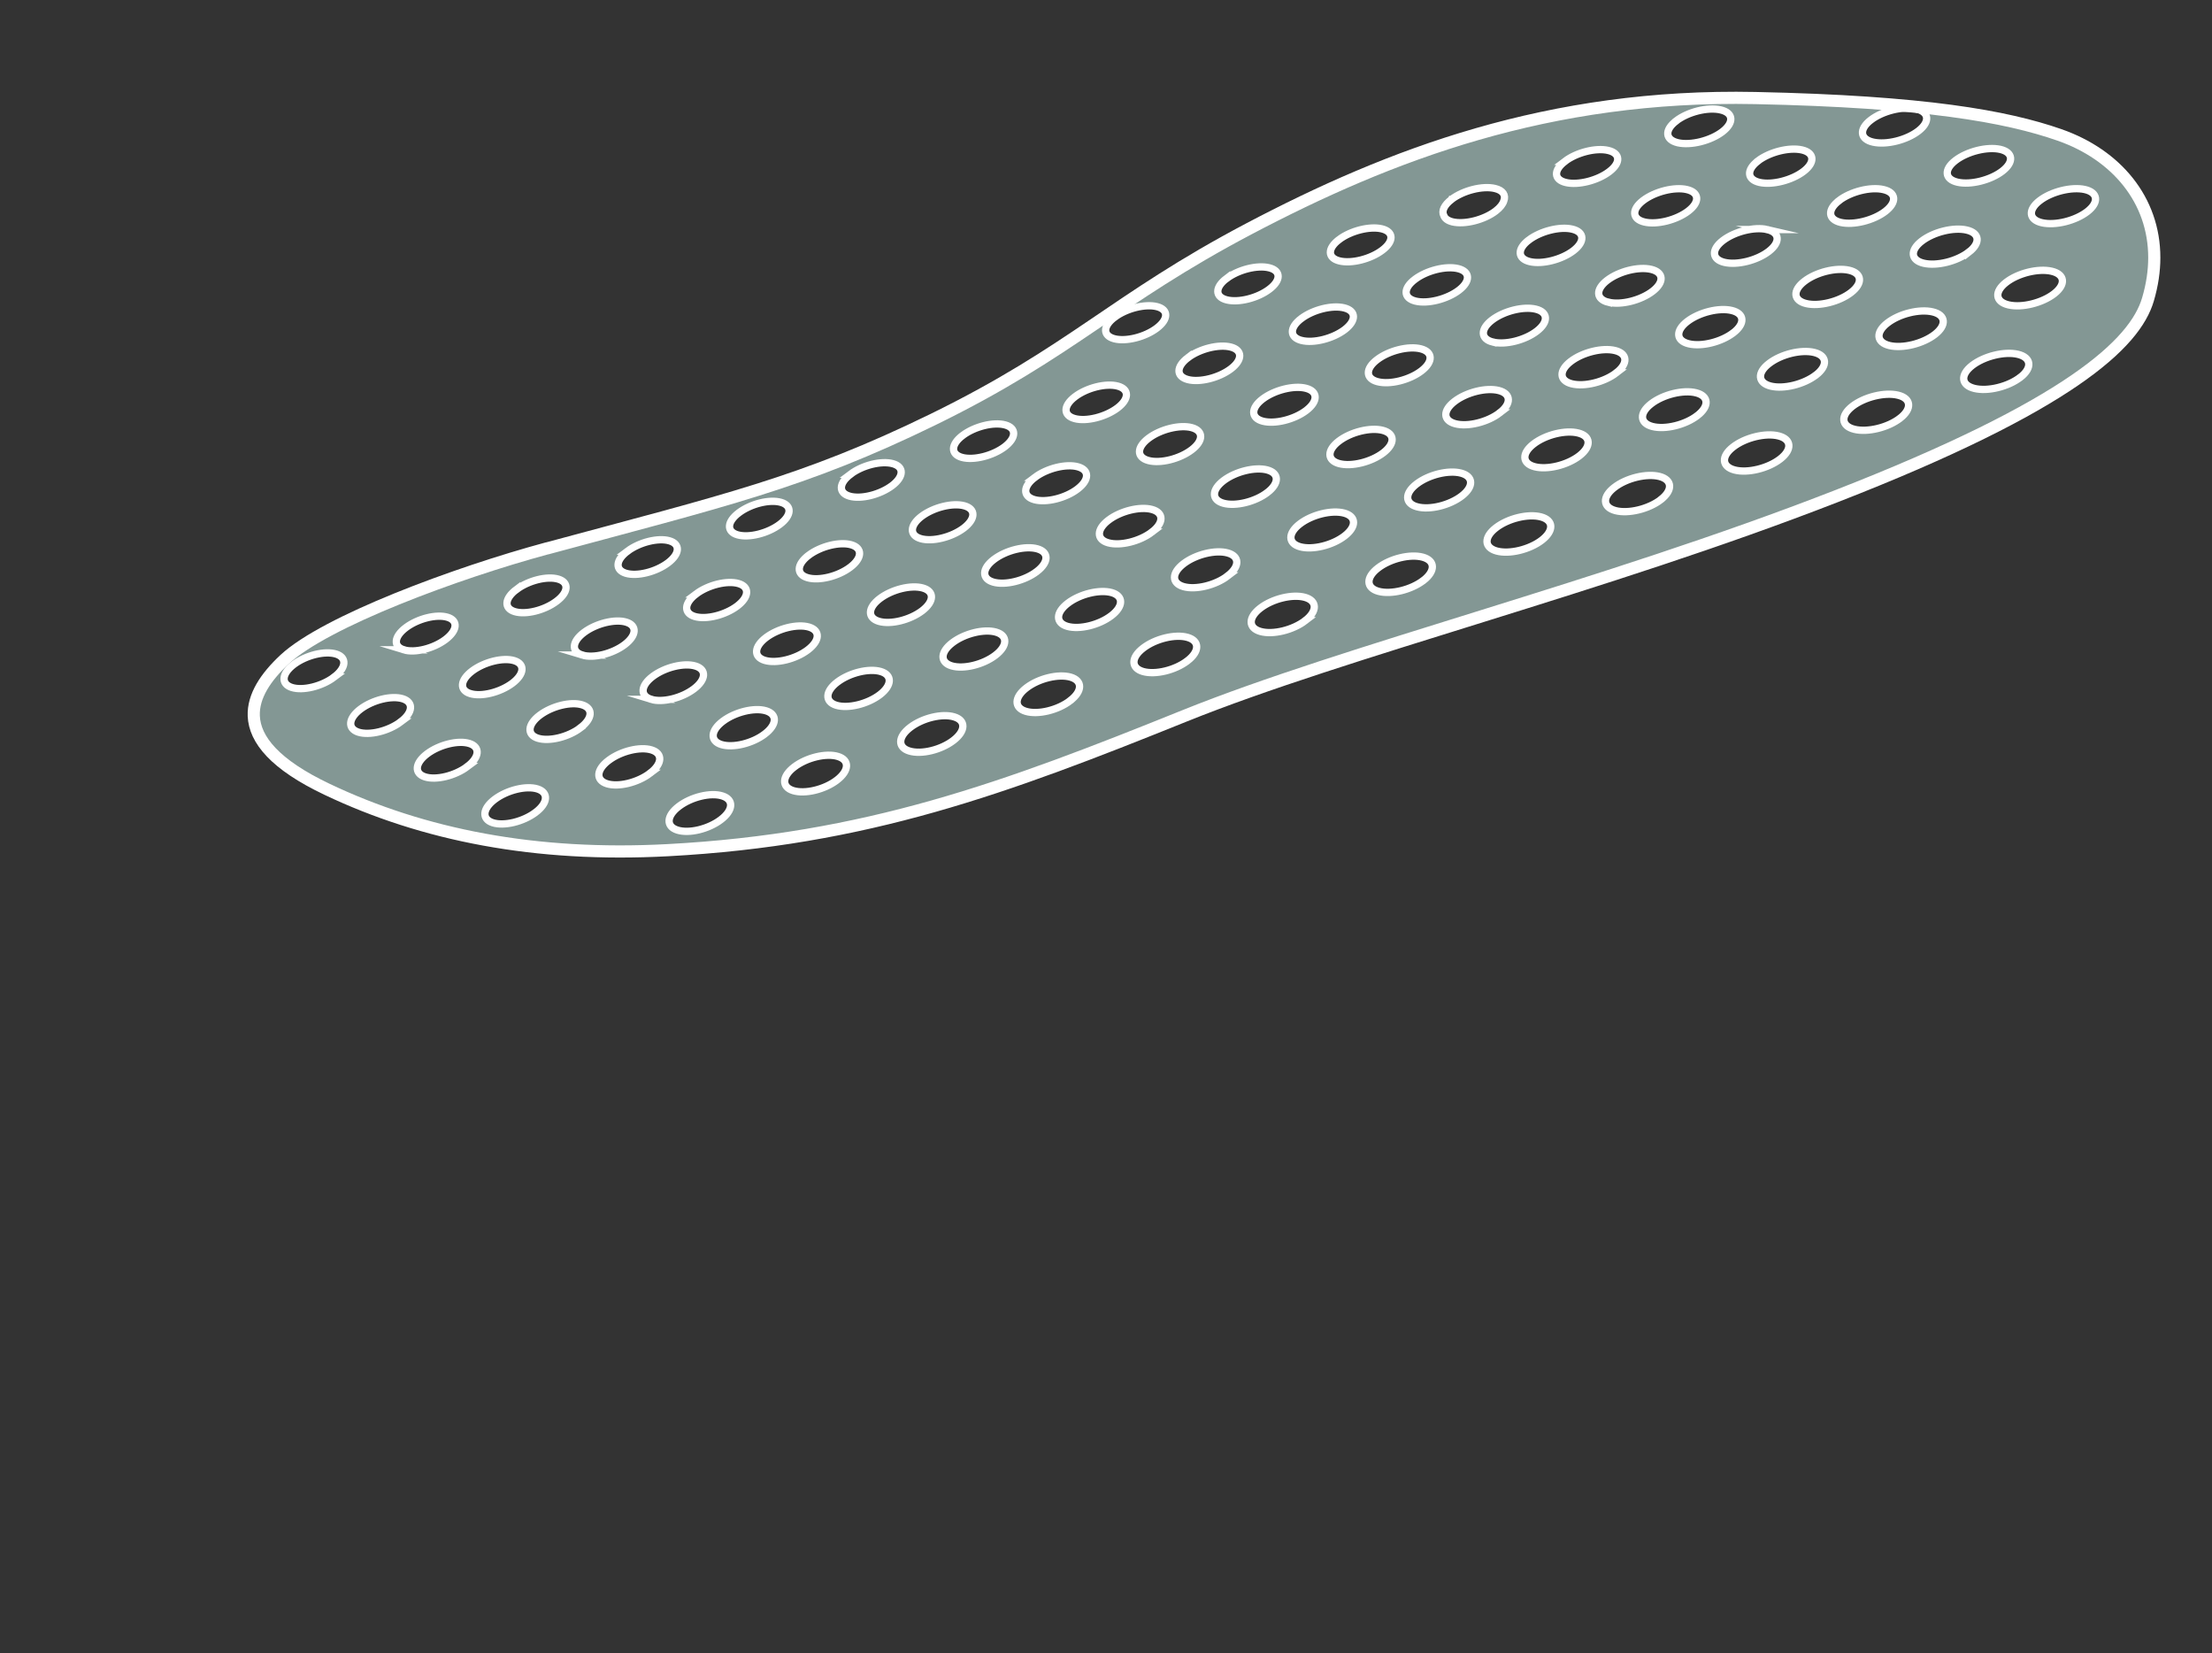 <svg width="100%" height="100%" viewBox="0 0 455 340" version="1.1" xmlns="http://www.w3.org/2000/svg" xmlns:xlink="http://www.w3.org/1999/xlink" xml:space="preserve" style="fill-rule:evenodd;clip-rule:evenodd;stroke-miterlimit:10;"><rect x="0" y="0" width="455" height="340" fill="#333333" stroke="none"/><g id="top"><path d="M423.633,27.749c-10.914,-3.811 -27.774,-6.855 -62.538,-7.584c-42.561,-0.884 -75.29,11.655 -104.225,26.901c-27.709,14.595 -36.303,25.197 -64.964,39.207c-26.731,13.073 -43.291,16.754 -79.333,26.498c-18.815,5.086 -45.664,15.063 -54.036,22.868c-3.846,3.577 -6.493,7.506 -6.324,11.629c0.209,4.852 4.329,9.952 15.061,15.064c19.833,9.444 42.965,13.971 70.048,12.527c40.958,-2.173 69.332,-12.709 106.26,-27.591c33.395,-13.463 86.062,-26.497 134.1,-45.19c48.038,-18.693 61.482,-31.402 64.155,-40.482c0.886,-2.992 1.291,-5.866 1.304,-8.611c0,-11.877 -7.798,-21.151 -19.494,-25.236l-0.014,-0Zm-21.411,5.268c2.413,-1.86 6.52,-2.887 9.193,-2.302c2.674,0.598 2.895,2.589 0.483,4.462c-2.412,1.873 -6.546,2.901 -9.219,2.302c-2.66,-0.598 -2.869,-2.601 -0.457,-4.462Zm2.765,18.823c-2.439,1.899 -6.598,2.927 -9.284,2.303c-2.673,-0.625 -2.869,-2.654 -0.431,-4.54c2.439,-1.886 6.572,-2.914 9.258,-2.29c2.687,0.612 2.895,2.654 0.457,4.54l0,-0.013Zm-20.199,-27.135c2.426,-1.886 6.585,-2.914 9.311,-2.315c2.725,0.611 2.96,2.64 0.534,4.526c-2.438,1.9 -6.611,2.927 -9.336,2.316c-2.712,-0.611 -2.934,-2.641 -0.509,-4.527Zm-6.519,16.56c2.412,-1.861 6.506,-2.888 9.14,-2.277c2.647,0.598 2.83,2.602 0.405,4.475c-2.426,1.873 -6.533,2.888 -9.167,2.289c-2.634,-0.611 -2.804,-2.614 -0.378,-4.474l0,-0.013Zm-16.665,-8.17c2.399,-1.834 6.442,-2.848 9.036,-2.263c2.595,0.585 2.765,2.563 0.353,4.41c-2.413,1.847 -6.468,2.862 -9.063,2.276c-2.582,-0.598 -2.738,-2.562 -0.326,-4.41l0,-0.013Zm1.891,14.114c2.608,0.612 2.764,2.615 0.339,4.488c-2.426,1.873 -6.52,2.888 -9.128,2.264c-2.595,-0.612 -2.738,-2.628 -0.313,-4.488c2.425,-1.86 6.494,-2.875 9.102,-2.264Zm-6.95,21.23c-2.452,1.899 -6.572,2.914 -9.193,2.263c-2.608,-0.637 -2.739,-2.693 -0.287,-4.579c2.451,-1.886 6.546,-2.901 9.167,-2.263c2.621,0.637 2.777,2.679 0.326,4.579l-0.013,-0Zm-11.775,-43.565c2.412,-1.86 6.507,-2.888 9.141,-2.276c2.647,0.598 2.829,2.601 0.404,4.475c-2.425,1.873 -6.533,2.887 -9.167,2.289c-2.634,-0.611 -2.804,-2.615 -0.378,-4.475l0,-0.013Zm-6.781,16.365c2.413,-1.835 6.429,-2.849 8.998,-2.251c2.568,0.598 2.699,2.576 0.286,4.423c-2.412,1.847 -6.454,2.862 -9.023,2.25c-2.556,-0.598 -2.673,-2.588 -0.261,-4.422Zm-7.145,20.93c-2.569,-0.625 -2.674,-2.641 -0.248,-4.514c2.425,-1.86 6.48,-2.875 9.062,-2.251c2.582,0.625 2.7,2.641 0.274,4.501c-2.438,1.873 -6.507,2.888 -9.088,2.251l0,0.013Zm1.616,14.517c-2.464,1.899 -6.558,2.901 -9.153,2.25c-2.582,-0.65 -2.673,-2.705 -0.222,-4.592c2.451,-1.886 6.533,-2.887 9.128,-2.25c2.595,0.637 2.712,2.693 0.247,4.592Zm-10.549,-43.513c2.387,-1.821 6.364,-2.822 8.88,-2.237c2.53,0.585 2.634,2.537 0.235,4.358c-2.399,1.834 -6.389,2.836 -8.906,2.25c-2.517,-0.585 -2.608,-2.536 -0.209,-4.358l0,-0.013Zm-7.445,16.196c2.412,-1.834 6.415,-2.849 8.945,-2.238c2.543,0.599 2.634,2.589 0.222,4.436c-2.426,1.847 -6.442,2.849 -8.972,2.237c-2.529,-0.611 -2.608,-2.601 -0.195,-4.435Zm-7.394,20.982c-2.542,-0.638 -2.608,-2.654 -0.169,-4.527c2.438,-1.86 6.467,-2.862 9.01,-2.237c2.556,0.624 2.647,2.653 0.196,4.526c-2.439,1.874 -6.494,2.875 -9.037,2.238Zm1.396,14.569c-2.465,1.899 -6.546,2.901 -9.102,2.237c-2.556,-0.663 -2.621,-2.718 -0.157,-4.604c2.465,-1.887 6.52,-2.888 9.076,-2.238c2.556,0.651 2.647,2.719 0.183,4.605Zm-9.898,-43.916c2.413,-1.834 6.416,-2.848 8.946,-2.237c1.656,0.39 2.255,1.379 1.812,2.537c-0.195,0.663 -0.743,1.378 -1.669,2.094c-2.399,1.834 -6.376,2.823 -8.867,2.237c-1.017,-0.247 -1.604,-0.715 -1.812,-1.314c-0.47,-0.897 0.052,-2.12 1.577,-3.291l0.013,-0.026Zm-7.549,16.469c2.425,-1.847 6.402,-2.836 8.906,-2.225c2.503,0.612 2.581,2.602 0.156,4.449c-2.425,1.847 -6.428,2.849 -8.932,2.225c-2.491,-0.625 -2.556,-2.615 -0.13,-4.449Zm-7.642,21.034c-2.503,-0.637 -2.555,-2.68 -0.104,-4.54c2.438,-1.86 6.455,-2.862 8.971,-2.224c2.517,0.637 2.582,2.666 0.131,4.54c-2.452,1.873 -6.481,2.874 -8.998,2.224Zm1.161,14.621c-2.478,1.899 -6.533,2.888 -9.063,2.225c-2.516,-0.664 -2.555,-2.732 -0.091,-4.618c2.465,-1.886 6.507,-2.888 9.036,-2.225c2.53,0.664 2.582,2.732 0.118,4.618Zm-9.102,-43.85c2.399,-1.822 6.337,-2.81 8.802,-2.212c2.464,0.599 2.517,2.563 0.104,4.384c-2.412,1.834 -6.363,2.823 -8.828,2.211c-2.451,-0.598 -2.49,-2.562 -0.078,-4.383Zm-7.798,16.26c2.426,-1.847 6.39,-2.836 8.867,-2.212c2.478,0.625 2.517,2.615 0.092,4.475c-2.439,1.847 -6.416,2.849 -8.893,2.212c-2.465,-0.625 -2.491,-2.628 -0.066,-4.475Zm-7.888,21.086c-2.478,-0.65 -2.491,-2.693 -0.04,-4.553c2.452,-1.86 6.442,-2.849 8.919,-2.211c2.491,0.637 2.517,2.68 0.066,4.553c-2.452,1.873 -6.468,2.862 -8.945,2.211Zm0.938,14.673c-2.477,1.9 -6.519,2.888 -9.01,2.212c-2.491,-0.677 -2.491,-2.745 -0.013,-4.644c2.477,-1.886 6.494,-2.875 8.984,-2.212c2.504,0.664 2.517,2.745 0.039,4.644Zm-8.384,-44.019c2.412,-1.822 6.324,-2.81 8.763,-2.199c2.438,0.599 2.451,2.576 0.039,4.397c-2.413,1.834 -6.351,2.823 -8.789,2.198c-2.425,-0.611 -2.425,-2.588 -0.013,-4.409l0,0.013Zm-7.967,16.299c2.438,-1.847 6.376,-2.823 8.814,-2.198c2.452,0.624 2.465,2.64 0.027,4.487c-2.439,1.848 -6.403,2.836 -8.841,2.199c-2.439,-0.638 -2.426,-2.641 0,-4.488Zm-8.124,21.138c-2.451,-0.663 -2.425,-2.705 0.026,-4.566c2.452,-1.86 6.429,-2.848 8.88,-2.198c2.452,0.65 2.465,2.693 0,4.566c-2.464,1.873 -6.455,2.862 -8.906,2.198Zm0.717,14.726c-2.49,1.899 -6.507,2.887 -8.971,2.198c-2.452,-0.677 -2.425,-2.771 0.052,-4.657c2.478,-1.886 6.481,-2.875 8.945,-2.198c2.465,0.676 2.465,2.757 -0.026,4.657Zm-7.667,-44.189c2.412,-1.821 6.311,-2.797 8.71,-2.186c2.413,0.612 2.4,2.589 -0.026,4.423c-2.425,1.834 -6.337,2.81 -8.736,2.185c-2.4,-0.624 -2.374,-2.601 0.052,-4.422Zm-8.137,16.338c2.439,-1.847 6.363,-2.823 8.776,-2.185c2.412,0.637 2.399,2.653 -0.039,4.5c-2.452,1.848 -6.39,2.836 -8.802,2.186c-2.399,-0.638 -2.373,-2.654 0.065,-4.501Zm-8.267,16.598c2.464,-1.86 6.415,-2.848 8.841,-2.185c2.425,0.663 2.399,2.706 -0.065,4.579c-2.465,1.873 -6.442,2.849 -8.867,2.185c-2.413,-0.663 -2.373,-2.718 0.091,-4.579Zm0.404,19.357c-2.49,1.899 -6.493,2.874 -8.932,2.185c-2.425,-0.689 -2.373,-2.784 0.117,-4.67c2.491,-1.886 6.468,-2.862 8.907,-2.185c2.438,0.676 2.399,2.77 -0.092,4.67Zm-15.256,-27.981c2.451,-1.847 6.35,-2.823 8.736,-2.172c2.387,0.637 2.335,2.666 -0.104,4.513c-2.451,1.848 -6.376,2.823 -8.763,2.173c-2.373,-0.651 -2.308,-2.667 0.131,-4.514Zm-8.45,16.637c2.465,-1.86 6.403,-2.835 8.802,-2.172c2.399,0.664 2.334,2.719 -0.13,4.592c-2.478,1.873 -6.429,2.849 -8.815,2.172c-2.386,-0.676 -2.308,-2.731 0.156,-4.605l-0.013,0.013Zm0.118,19.422c-2.504,1.899 -6.481,2.874 -8.88,2.172c-2.4,-0.702 -2.308,-2.797 0.182,-4.683c2.491,-1.886 6.455,-2.862 8.854,-2.172c2.412,0.689 2.334,2.783 -0.156,4.683Zm-14.722,-28.098c2.451,-1.847 6.337,-2.81 8.697,-2.159c2.36,0.65 2.282,2.679 -0.169,4.527c-2.465,1.847 -6.364,2.822 -8.711,2.159c-2.347,-0.664 -2.256,-2.68 0.196,-4.527l-0.013,0Zm-8.619,16.677c2.477,-1.861 6.389,-2.836 8.749,-2.16c2.373,0.677 2.282,2.745 -0.195,4.618c-2.478,1.873 -6.416,2.849 -8.776,2.159c-2.36,-0.676 -2.256,-2.744 0.222,-4.617Zm-14.357,-8.742c2.451,-1.847 6.324,-2.81 8.645,-2.146c2.334,0.663 2.23,2.692 -0.234,4.54c-2.465,1.847 -6.351,2.809 -8.672,2.146c-2.321,-0.664 -2.19,-2.693 0.261,-4.54Zm-8.789,16.702c2.478,-1.86 6.377,-2.822 8.711,-2.146c2.334,0.677 2.216,2.758 -0.261,4.631c-2.491,1.873 -6.402,2.836 -8.737,2.146c-2.321,-0.689 -2.19,-2.757 0.287,-4.631Zm-14.109,-8.806c2.465,-1.847 6.312,-2.797 8.607,-2.133c2.295,0.663 2.164,2.705 -0.3,4.553c-2.478,1.86 -6.338,2.809 -8.633,2.133c-2.282,-0.677 -2.138,-2.719 0.326,-4.553Zm-22.819,7.87c2.465,-1.847 6.298,-2.797 8.567,-2.12c2.269,0.676 2.113,2.718 -0.365,4.565c-2.478,1.861 -6.324,2.81 -8.593,2.121c-2.256,-0.677 -2.086,-2.732 0.391,-4.579l0,0.013Zm-37.541,18.042c-2.529,1.899 -6.428,2.849 -8.71,2.121c-2.269,-0.729 -2.073,-2.849 0.443,-4.748c2.517,-1.887 6.403,-2.836 8.685,-2.121c2.282,0.716 2.099,2.849 -0.431,4.748l0.013,0Zm13.705,9.197c-2.53,1.899 -6.428,2.849 -8.71,2.12c-2.269,-0.728 -2.074,-2.848 0.443,-4.748c2.517,-1.886 6.402,-2.835 8.684,-2.12c2.282,0.716 2.1,2.849 -0.43,4.748l0.013,0Zm0.639,-14.816c-2.23,-0.69 -2.021,-2.745 0.456,-4.592c2.478,-1.847 6.286,-2.784 8.528,-2.107c2.243,0.676 2.048,2.731 -0.43,4.591c-2.491,1.861 -6.311,2.797 -8.554,2.108Zm13.066,24.013c-2.53,1.899 -6.429,2.849 -8.711,2.12c-2.269,-0.728 -2.073,-2.849 0.444,-4.748c2.516,-1.886 6.402,-2.836 8.684,-2.12c2.282,0.715 2.099,2.849 -0.43,4.748l0.013,0Zm0.587,-15.012c-2.269,-0.702 -2.074,-2.783 0.417,-4.657c2.49,-1.86 6.35,-2.809 8.632,-2.12c2.281,0.703 2.099,2.784 -0.392,4.657c-2.503,1.873 -6.376,2.823 -8.644,2.12l-0.013,0Zm13.456,24.43c-2.543,1.925 -6.494,2.875 -8.815,2.133c-2.307,-0.741 -2.125,-2.901 0.417,-4.813c2.543,-1.912 6.468,-2.862 8.789,-2.133c2.321,0.741 2.152,2.901 -0.391,4.813Zm9.219,-17.379c-2.517,1.899 -6.442,2.849 -8.75,2.133c-2.308,-0.715 -2.125,-2.836 0.379,-4.735c2.516,-1.886 6.415,-2.849 8.723,-2.133c2.321,0.715 2.152,2.836 -0.365,4.722l0.013,0.013Zm0.378,-14.973c-2.295,-0.702 -2.138,-2.77 0.352,-4.644c2.491,-1.86 6.364,-2.822 8.672,-2.133c2.308,0.69 2.164,2.771 -0.326,4.644c-2.491,1.873 -6.39,2.836 -8.698,2.133Zm13.926,24.313c-2.542,1.925 -6.506,2.888 -8.853,2.146c-2.348,-0.741 -2.191,-2.888 0.352,-4.8c2.529,-1.912 6.48,-2.875 8.827,-2.146c2.361,0.728 2.217,2.875 -0.326,4.8Zm0.248,-15.207c-2.334,-0.715 -2.19,-2.823 0.313,-4.709c2.504,-1.886 6.429,-2.849 8.776,-2.146c2.347,0.702 2.217,2.81 -0.3,4.709c-2.517,1.899 -6.455,2.862 -8.789,2.146Zm14.344,24.742c-2.556,1.951 -6.572,2.914 -8.958,2.146c-2.387,-0.754 -2.243,-2.94 0.313,-4.878c2.542,-1.938 6.545,-2.901 8.932,-2.146c2.399,0.754 2.269,2.927 -0.287,4.878Zm9.01,-17.6c-2.53,1.925 -6.52,2.887 -8.906,2.159c-2.373,-0.728 -2.243,-2.875 0.287,-4.787c2.53,-1.912 6.494,-2.875 8.88,-2.159c2.386,0.728 2.269,2.861 -0.261,4.787Zm0.026,-15.155c-2.36,-0.702 -2.243,-2.81 0.248,-4.696c2.504,-1.886 6.442,-2.849 8.815,-2.159c2.373,0.702 2.282,2.797 -0.222,4.696c-2.504,1.899 -6.468,2.862 -8.841,2.159Zm14.826,24.625c-2.555,1.951 -6.585,2.913 -9.01,2.159c-2.412,-0.754 -2.308,-2.927 0.235,-4.865c2.542,-1.938 6.559,-2.901 8.984,-2.159c2.425,0.741 2.334,2.913 -0.209,4.865Zm8.828,-17.561c-2.53,1.925 -6.533,2.887 -8.945,2.172c-2.399,-0.729 -2.308,-2.862 0.209,-4.774c2.516,-1.912 6.506,-2.888 8.919,-2.172c2.412,0.715 2.334,2.848 -0.183,4.774Zm15.126,9.404c-2.543,1.952 -6.598,2.927 -9.049,2.173c-2.452,-0.742 -2.361,-2.914 0.169,-4.852c2.53,-1.938 6.572,-2.914 9.024,-2.173c2.464,0.729 2.399,2.901 -0.144,4.852Zm8.645,-17.522c-2.516,1.926 -6.546,2.901 -8.984,2.186c-2.438,-0.716 -2.373,-2.849 0.143,-4.761c2.517,-1.912 6.52,-2.888 8.959,-2.186c2.451,0.703 2.399,2.836 -0.118,4.761Zm15.387,9.34c-2.543,1.952 -6.611,2.927 -9.102,2.199c-2.477,-0.729 -2.425,-2.901 0.105,-4.839c2.529,-1.939 6.585,-2.914 9.075,-2.199c2.491,0.729 2.465,2.888 -0.078,4.826l0,0.013Zm8.463,-17.483c-2.517,1.926 -6.559,2.901 -9.037,2.199c-2.464,-0.703 -2.425,-2.836 0.079,-4.748c2.503,-1.913 6.532,-2.888 9.01,-2.199c2.478,0.703 2.464,2.823 -0.052,4.748Zm15.66,9.275c-2.529,1.951 -6.624,2.927 -9.14,2.212c-2.517,-0.729 -2.491,-2.888 0.026,-4.813c2.516,-1.939 6.598,-2.927 9.114,-2.212c2.517,0.716 2.53,2.875 0,4.813Zm8.281,-17.457c-2.504,1.925 -6.572,2.914 -9.076,2.212c-2.504,-0.703 -2.491,-2.81 0,-4.722c2.504,-1.913 6.546,-2.901 9.05,-2.212c2.516,0.69 2.516,2.81 0.013,4.722l0.013,0Zm15.934,9.21c-2.53,1.938 -6.637,2.94 -9.193,2.224c-2.543,-0.715 -2.556,-2.861 -0.039,-4.8c2.517,-1.938 6.611,-2.927 9.167,-2.224c2.556,0.715 2.582,2.862 0.065,4.8Zm8.098,-17.418c-2.504,1.925 -6.585,2.914 -9.128,2.224c-2.53,-0.689 -2.556,-2.796 -0.065,-4.709c2.49,-1.912 6.559,-2.9 9.101,-2.224c2.543,0.689 2.582,2.797 0.092,4.709Zm16.208,9.145c-2.517,1.938 -6.65,2.94 -9.232,2.237c-2.569,-0.702 -2.621,-2.849 -0.104,-4.787c2.503,-1.938 6.624,-2.94 9.205,-2.237c2.582,0.702 2.648,2.849 0.144,4.787l-0.013,0Zm7.902,-17.379c-2.491,1.925 -6.598,2.927 -9.167,2.237c-2.569,-0.676 -2.621,-2.784 -0.13,-4.696c2.49,-1.912 6.572,-2.914 9.14,-2.237c2.569,0.676 2.647,2.784 0.157,4.696Zm16.482,9.08c-2.504,1.938 -6.663,2.952 -9.284,2.25c-2.608,-0.702 -2.686,-2.836 -0.183,-4.774c2.504,-1.938 6.637,-2.94 9.258,-2.25c2.621,0.689 2.713,2.822 0.209,4.774Zm7.719,-17.34c-2.49,1.925 -6.611,2.926 -9.219,2.25c-2.594,-0.676 -2.686,-2.771 -0.208,-4.683c2.477,-1.912 6.585,-2.914 9.193,-2.25c2.608,0.663 2.712,2.757 0.234,4.683Zm16.756,9.014c-2.503,1.939 -6.689,2.953 -9.336,2.264c-2.647,-0.69 -2.751,-2.823 -0.248,-4.761c2.491,-1.938 6.65,-2.94 9.297,-2.264c2.648,0.69 2.778,2.81 0.287,4.748l0,0.013Zm7.524,-17.301c-2.477,1.926 -6.624,2.94 -9.258,2.264c-2.621,-0.664 -2.751,-2.758 -0.274,-4.67c2.465,-1.912 6.598,-2.927 9.232,-2.264c2.634,0.664 2.778,2.745 0.3,4.67Zm17.03,8.937c-2.491,1.938 -6.702,2.966 -9.376,2.276c-2.673,-0.689 -2.816,-2.809 -0.325,-4.735c2.49,-1.938 6.676,-2.952 9.349,-2.276c2.686,0.676 2.843,2.797 0.352,4.735Zm7.341,-17.262c-2.477,1.912 -6.637,2.94 -9.31,2.277c-2.66,-0.664 -2.817,-2.745 -0.339,-4.644c2.464,-1.913 6.611,-2.927 9.284,-2.277c2.673,0.651 2.843,2.732 0.378,4.644l-0.013,0Zm-2.021,-14.699c-2.647,-0.638 -2.803,-2.68 -0.365,-4.566c2.438,-1.886 6.559,-2.901 9.219,-2.276c2.66,0.624 2.843,2.666 0.391,4.565c-2.451,1.9 -6.585,2.914 -9.245,2.277Zm19.338,23.571c-2.491,1.938 -6.716,2.966 -9.428,2.289c-2.712,-0.676 -2.882,-2.784 -0.404,-4.722c2.478,-1.925 6.689,-2.953 9.402,-2.289c2.725,0.663 2.907,2.784 0.43,4.722Zm7.146,-17.223c-2.465,1.912 -6.651,2.94 -9.35,2.289c-2.699,-0.65 -2.882,-2.718 -0.417,-4.631c2.451,-1.912 6.624,-2.939 9.323,-2.289c2.699,0.637 2.908,2.719 0.444,4.631Zm17.59,8.806c-2.477,1.939 -6.728,2.979 -9.467,2.303c-2.738,-0.664 -2.947,-2.771 -0.469,-4.709c2.477,-1.925 6.702,-2.966 9.441,-2.303c2.751,0.664 2.986,2.771 0.508,4.709l-0.013,0Zm6.95,-17.183c-2.451,1.912 -6.676,2.952 -9.401,2.302c-2.726,-0.637 -2.947,-2.706 -0.496,-4.618c2.452,-1.912 6.637,-2.94 9.376,-2.302c2.738,0.637 2.973,2.705 0.521,4.618Zm6.833,-16.898c-2.438,1.899 -6.611,2.927 -9.336,2.315c-2.713,-0.611 -2.934,-2.64 -0.509,-4.526c2.425,-1.887 6.585,-2.914 9.31,-2.316c2.726,0.611 2.96,2.641 0.535,4.527Z" style="fill:#839794;fill-rule:nonzero;stroke:#fff;stroke-width:1.5px;"></path><path d="M112.573,112.784c36.042,-9.744 52.602,-13.438 79.333,-26.498c28.661,-14.01 37.267,-24.612 64.964,-39.207c28.948,-15.246 61.664,-27.798 104.225,-26.914c34.764,0.729 51.624,3.773 62.538,7.584c11.697,4.085 19.495,13.359 19.495,25.236c0,2.745 -0.418,5.619 -1.304,8.611c-2.673,9.08 -16.13,21.776 -64.155,40.482c-48.025,18.706 -100.692,31.727 -134.1,45.19c-36.915,14.882 -65.302,25.405 -106.26,27.591c-27.083,1.444 -50.215,-3.083 -70.048,-12.527c-10.732,-5.099 -14.852,-10.212 -15.061,-15.064c-0.169,-4.11 2.478,-8.039 6.324,-11.629c8.372,-7.805 35.22,-17.782 54.036,-22.869l0.013,0.014Z" style="fill:none;fill-rule:nonzero;stroke:#fff;stroke-width:2.5px;stroke-linejoin:round;stroke-miterlimit:4;"></path></g></svg>